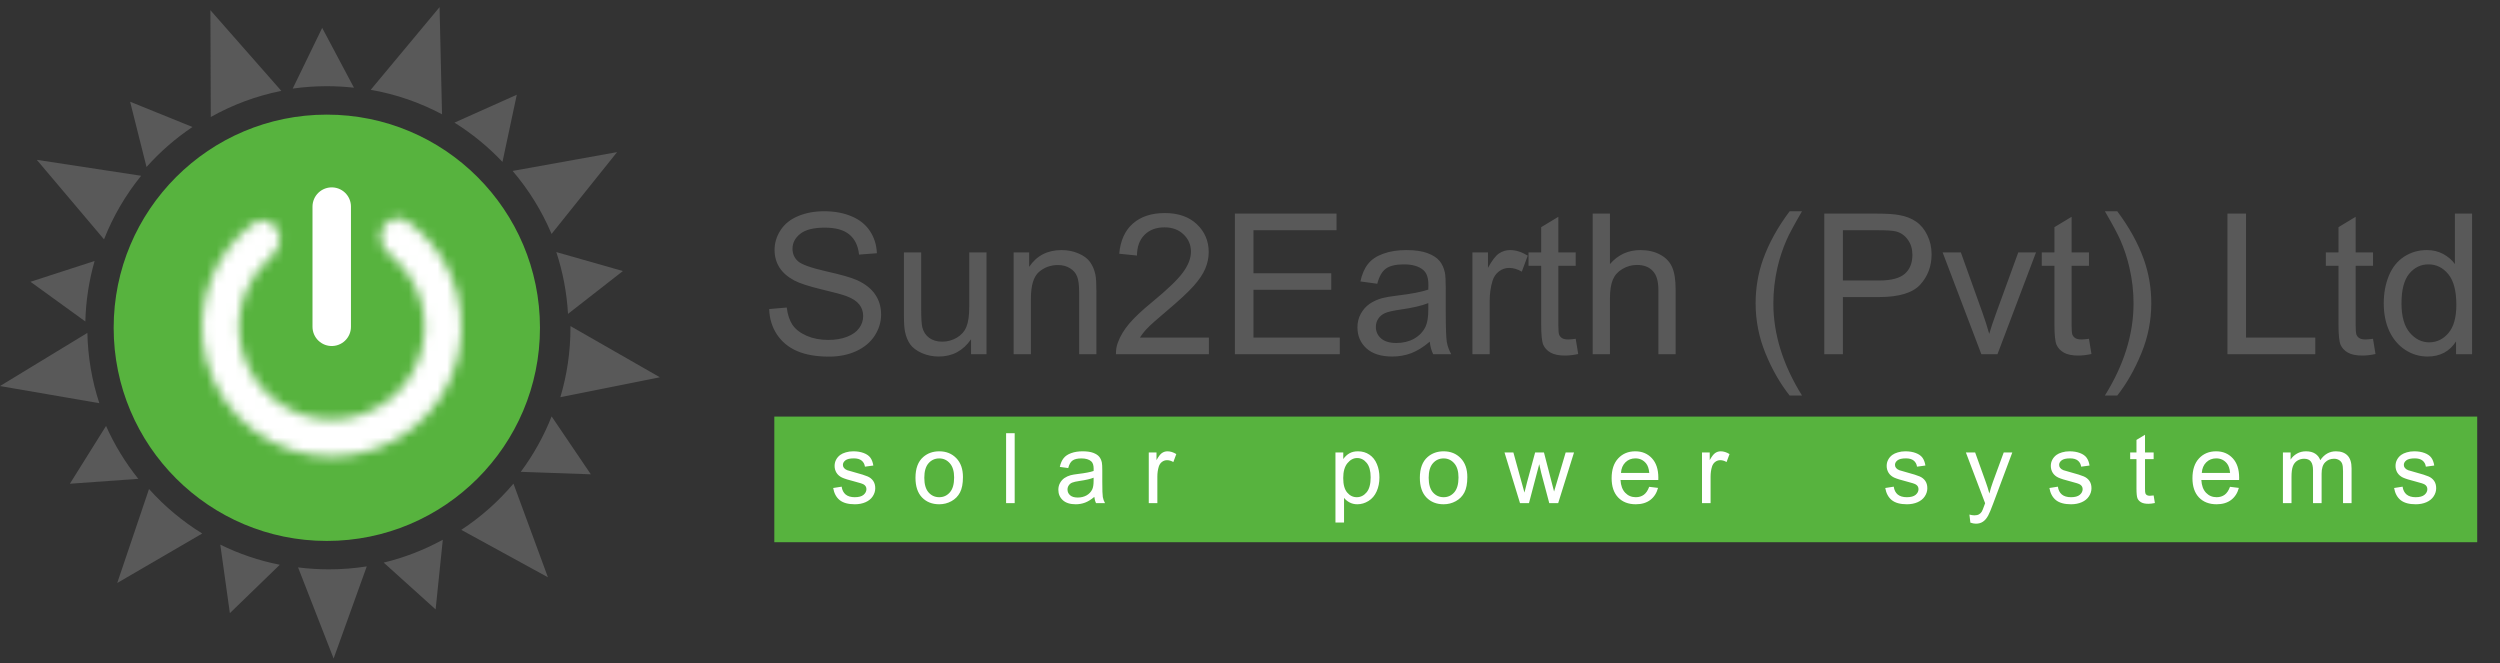 <svg width="260" height="69" viewBox="0 0 260 69" fill="none" xmlns="http://www.w3.org/2000/svg">
<rect x="0" y="0" width="260" height="69" fill="#333333" stroke="none"/>
<path fill-rule="evenodd" clip-rule="evenodd" d="M52.257 16.839L53.746 9.853L47.264 12.753C49.1 13.898 50.778 15.274 52.257 16.839ZM57.856 26.217C58.528 28.256 58.946 30.411 59.073 32.643L64.78 28.189L57.856 26.217ZM57.368 43.306C56.551 45.376 55.468 47.311 54.16 49.07L61.446 49.328L57.368 43.306ZM46.052 56.131C44.141 57.18 42.078 57.987 39.904 58.511L45.304 63.378L46.052 56.131ZM29.098 58.735C26.921 58.305 24.845 57.595 22.91 56.642L23.907 63.766L29.098 58.735ZM14.384 49.798C13.043 48.127 11.911 46.28 11.028 44.298L7.267 50.309L14.384 49.798ZM8.875 33.433C8.931 31.256 9.264 29.147 9.839 27.142L3.17 29.305L8.875 33.433ZM15.239 17.367L13.533 10.581L20.018 13.205C18.254 14.387 16.648 15.788 15.239 17.367ZM30.442 9.213C31.601 9.049 32.786 8.964 33.99 8.964C34.944 8.964 35.885 9.017 36.812 9.121L33.507 2.898L30.442 9.213Z" fill="#595959"/>
<path fill-rule="evenodd" clip-rule="evenodd" d="M45.971 11.885L45.715 0.743L38.554 9.34C41.19 9.8 43.685 10.671 45.971 11.885ZM53.313 17.776C54.979 19.725 56.351 21.933 57.363 24.329L64.176 15.82L53.313 17.776ZM59.328 33.913C59.328 33.971 59.328 34.03 59.328 34.088C59.328 36.598 58.96 39.022 58.276 41.308L68.627 39.237L59.328 33.913ZM53.4 50.298C51.835 52.15 50.007 53.771 47.974 55.106L56.984 60.036L53.4 50.298ZM38.144 58.905C36.861 59.107 35.545 59.212 34.205 59.212C33.119 59.212 32.049 59.143 30.999 59.009L34.696 68.486L38.144 58.905ZM21.031 55.485C18.97 54.213 17.106 52.652 15.497 50.858L12.191 60.632L21.031 55.485ZM10.33 41.932C9.572 39.625 9.14 37.169 9.087 34.621L0 40.149L10.33 41.932ZM10.818 24.893C11.765 22.485 13.074 20.258 14.678 18.28L3.827 16.623L10.818 24.893ZM21.921 12.168L21.881 1.06L29.258 9.452C26.643 9.974 24.174 10.902 21.921 12.168Z" fill="#595959"/>
<circle cx="33.989" cy="34.089" r="22.168" fill="#57B33E"/>
<path d="M34.5 21.486V33.986" stroke="white" stroke-width="4" stroke-linecap="round"/>
<mask id="path-5-inside-1_3051_5108" fill="white">
<path d="M39.805 23.696C40.292 22.752 41.462 22.371 42.328 22.987C44.235 24.344 45.766 26.181 46.757 28.327C48.017 31.058 48.33 34.131 47.645 37.06C46.961 39.988 45.317 42.605 42.977 44.493C40.636 46.381 37.731 47.434 34.724 47.484C31.717 47.534 28.779 46.578 26.377 44.768C23.974 42.959 22.245 40.398 21.464 37.494C20.682 34.59 20.893 31.508 22.062 28.737C22.981 26.559 24.451 24.672 26.312 23.252C27.157 22.608 28.339 22.95 28.857 23.878C29.375 24.805 29.026 25.965 28.219 26.656C27.089 27.624 26.192 28.846 25.607 30.233C24.77 32.214 24.62 34.418 25.179 36.494C25.738 38.571 26.974 40.402 28.692 41.696C30.409 42.99 32.51 43.673 34.66 43.637C36.81 43.602 38.887 42.849 40.561 41.499C42.235 40.148 43.41 38.278 43.899 36.184C44.389 34.09 44.165 31.892 43.264 29.94C42.633 28.573 41.695 27.381 40.534 26.451C39.705 25.787 39.318 24.641 39.805 23.696Z"/>
</mask>
<path d="M39.805 23.696C40.292 22.752 41.462 22.371 42.328 22.987C44.235 24.344 45.766 26.181 46.757 28.327C48.017 31.058 48.33 34.131 47.645 37.06C46.961 39.988 45.317 42.605 42.977 44.493C40.636 46.381 37.731 47.434 34.724 47.484C31.717 47.534 28.779 46.578 26.377 44.768C23.974 42.959 22.245 40.398 21.464 37.494C20.682 34.59 20.893 31.508 22.062 28.737C22.981 26.559 24.451 24.672 26.312 23.252C27.157 22.608 28.339 22.95 28.857 23.878C29.375 24.805 29.026 25.965 28.219 26.656C27.089 27.624 26.192 28.846 25.607 30.233C24.77 32.214 24.62 34.418 25.179 36.494C25.738 38.571 26.974 40.402 28.692 41.696C30.409 42.99 32.51 43.673 34.66 43.637C36.81 43.602 38.887 42.849 40.561 41.499C42.235 40.148 43.41 38.278 43.899 36.184C44.389 34.09 44.165 31.892 43.264 29.94C42.633 28.573 41.695 27.381 40.534 26.451C39.705 25.787 39.318 24.641 39.805 23.696Z" stroke="white" stroke-width="16" mask="url(#path-5-inside-1_3051_5108)"/>
<path d="M79.996 32.142L81.821 31.982C81.908 32.714 82.107 33.315 82.42 33.788C82.739 34.253 83.231 34.632 83.896 34.924C84.561 35.21 85.309 35.353 86.14 35.353C86.878 35.353 87.529 35.244 88.095 35.024C88.66 34.805 89.079 34.506 89.351 34.127C89.631 33.741 89.77 33.322 89.77 32.87C89.77 32.411 89.637 32.012 89.371 31.673C89.105 31.327 88.666 31.038 88.055 30.805C87.662 30.652 86.795 30.416 85.452 30.097C84.109 29.771 83.168 29.466 82.629 29.18C81.931 28.814 81.409 28.362 81.063 27.823C80.724 27.278 80.555 26.67 80.555 25.998C80.555 25.26 80.764 24.572 81.183 23.934C81.602 23.289 82.214 22.8 83.018 22.468C83.823 22.135 84.717 21.969 85.701 21.969C86.785 21.969 87.739 22.145 88.563 22.497C89.394 22.843 90.033 23.355 90.478 24.033C90.924 24.712 91.163 25.48 91.196 26.337L89.341 26.477C89.242 25.553 88.903 24.855 88.324 24.382C87.752 23.91 86.904 23.674 85.781 23.674C84.611 23.674 83.756 23.89 83.218 24.323C82.686 24.748 82.42 25.263 82.42 25.869C82.42 26.394 82.609 26.826 82.988 27.165C83.361 27.504 84.331 27.853 85.9 28.212C87.476 28.565 88.557 28.874 89.142 29.14C89.993 29.532 90.621 30.031 91.027 30.636C91.433 31.234 91.635 31.926 91.635 32.71C91.635 33.488 91.412 34.223 90.967 34.914C90.522 35.599 89.88 36.135 89.042 36.52C88.211 36.899 87.273 37.089 86.23 37.089C84.906 37.089 83.796 36.896 82.898 36.51C82.007 36.125 81.306 35.546 80.794 34.775C80.289 33.997 80.023 33.119 79.996 32.142ZM100.99 36.839V35.283C100.166 36.48 99.046 37.079 97.629 37.079C97.004 37.079 96.419 36.959 95.874 36.72C95.335 36.48 94.933 36.181 94.667 35.822C94.408 35.456 94.225 35.011 94.119 34.486C94.046 34.133 94.009 33.575 94.009 32.81V26.247H95.804V32.122C95.804 33.059 95.841 33.691 95.914 34.017C96.027 34.489 96.266 34.861 96.632 35.134C96.998 35.4 97.45 35.533 97.988 35.533C98.527 35.533 99.032 35.397 99.504 35.124C99.976 34.845 100.309 34.469 100.502 33.997C100.701 33.518 100.801 32.827 100.801 31.922V26.247H102.596V36.839H100.99ZM105.419 36.839V26.247H107.034V27.753C107.812 26.59 108.936 26.008 110.405 26.008C111.044 26.008 111.629 26.125 112.161 26.357C112.699 26.583 113.102 26.883 113.368 27.255C113.633 27.627 113.82 28.069 113.926 28.581C113.993 28.914 114.026 29.495 114.026 30.327V36.839H112.231V30.396C112.231 29.665 112.161 29.12 112.021 28.761C111.881 28.395 111.632 28.106 111.273 27.893C110.921 27.674 110.505 27.564 110.026 27.564C109.262 27.564 108.6 27.807 108.042 28.292C107.49 28.777 107.214 29.698 107.214 31.055V36.839H105.419ZM125.725 35.114V36.839H116.06C116.047 36.407 116.117 35.992 116.27 35.593C116.516 34.934 116.908 34.286 117.447 33.648C117.992 33.01 118.776 32.272 119.8 31.434C121.39 30.131 122.463 29.1 123.022 28.342C123.58 27.577 123.86 26.856 123.86 26.178C123.86 25.466 123.604 24.868 123.092 24.382C122.586 23.89 121.925 23.644 121.107 23.644C120.243 23.644 119.551 23.904 119.032 24.422C118.514 24.941 118.251 25.659 118.245 26.577L116.399 26.387C116.526 25.011 117.001 23.964 117.826 23.245C118.65 22.521 119.757 22.158 121.147 22.158C122.55 22.158 123.66 22.547 124.478 23.325C125.296 24.103 125.705 25.067 125.705 26.218C125.705 26.803 125.585 27.378 125.346 27.943C125.106 28.508 124.707 29.103 124.149 29.728C123.597 30.353 122.676 31.211 121.386 32.301C120.309 33.206 119.618 33.821 119.312 34.147C119.006 34.466 118.753 34.788 118.554 35.114H125.725ZM128.428 36.839V22.218H138.999V23.944H130.362V28.422H138.451V30.137H130.362V35.114H139.339V36.839H128.428ZM148.694 35.533C148.029 36.098 147.387 36.497 146.769 36.73C146.157 36.962 145.499 37.079 144.794 37.079C143.63 37.079 142.736 36.796 142.111 36.231C141.486 35.659 141.174 34.931 141.174 34.047C141.174 33.528 141.29 33.056 141.523 32.63C141.762 32.198 142.071 31.853 142.45 31.593C142.836 31.334 143.268 31.138 143.747 31.005C144.099 30.912 144.631 30.822 145.343 30.736C146.792 30.563 147.859 30.357 148.544 30.117C148.551 29.871 148.554 29.715 148.554 29.648C148.554 28.917 148.385 28.402 148.045 28.103C147.587 27.697 146.905 27.494 146.001 27.494C145.156 27.494 144.531 27.644 144.126 27.943C143.727 28.235 143.431 28.758 143.238 29.509L141.483 29.27C141.642 28.518 141.905 27.913 142.271 27.454C142.636 26.989 143.165 26.633 143.857 26.387C144.548 26.134 145.349 26.008 146.26 26.008C147.164 26.008 147.899 26.114 148.464 26.327C149.029 26.54 149.445 26.809 149.711 27.135C149.977 27.454 150.163 27.86 150.27 28.352C150.329 28.658 150.359 29.21 150.359 30.008V32.401C150.359 34.07 150.396 35.127 150.469 35.573C150.549 36.012 150.702 36.434 150.928 36.839H149.053C148.867 36.467 148.747 36.032 148.694 35.533ZM148.544 31.523C147.892 31.789 146.915 32.016 145.612 32.202C144.874 32.308 144.352 32.428 144.046 32.561C143.74 32.694 143.504 32.89 143.338 33.149C143.172 33.402 143.089 33.684 143.089 33.997C143.089 34.476 143.268 34.875 143.627 35.194C143.993 35.513 144.525 35.672 145.223 35.672C145.914 35.672 146.529 35.523 147.068 35.224C147.607 34.918 148.002 34.502 148.255 33.977C148.448 33.571 148.544 32.973 148.544 32.182V31.523ZM153.132 36.839V26.247H154.748V27.853C155.16 27.102 155.539 26.607 155.885 26.367C156.237 26.128 156.623 26.008 157.042 26.008C157.647 26.008 158.262 26.201 158.887 26.587L158.268 28.252C157.829 27.993 157.391 27.863 156.952 27.863C156.559 27.863 156.207 27.983 155.895 28.222C155.582 28.455 155.359 28.781 155.226 29.2C155.027 29.838 154.927 30.536 154.927 31.294V36.839H153.132ZM163.873 35.234L164.133 36.819C163.627 36.926 163.175 36.979 162.776 36.979C162.125 36.979 161.619 36.876 161.26 36.67C160.901 36.464 160.649 36.194 160.502 35.862C160.356 35.523 160.283 34.815 160.283 33.738V27.644H158.966V26.247H160.283V23.625L162.068 22.547V26.247H163.873V27.644H162.068V33.837C162.068 34.349 162.098 34.678 162.158 34.825C162.224 34.971 162.327 35.087 162.467 35.174C162.613 35.26 162.82 35.303 163.085 35.303C163.285 35.303 163.548 35.28 163.873 35.234ZM165.639 36.839V22.218H167.434V27.464C168.272 26.494 169.329 26.008 170.605 26.008C171.39 26.008 172.072 26.164 172.65 26.477C173.229 26.783 173.641 27.208 173.887 27.753C174.139 28.299 174.266 29.09 174.266 30.127V36.839H172.471V30.127C172.471 29.23 172.274 28.578 171.882 28.172C171.496 27.76 170.948 27.554 170.236 27.554C169.705 27.554 169.203 27.694 168.73 27.973C168.265 28.245 167.933 28.618 167.733 29.09C167.534 29.562 167.434 30.214 167.434 31.045V36.839H165.639ZM186.124 41.138C185.134 39.888 184.296 38.425 183.611 36.75C182.926 35.074 182.584 33.339 182.584 31.543C182.584 29.961 182.84 28.445 183.352 26.995C183.95 25.313 184.874 23.638 186.124 21.969H187.411C186.606 23.352 186.074 24.339 185.815 24.931C185.41 25.849 185.09 26.806 184.858 27.803C184.572 29.047 184.429 30.297 184.429 31.553C184.429 34.752 185.423 37.946 187.411 41.138H186.124ZM189.725 36.839V22.218H195.24C196.211 22.218 196.952 22.265 197.464 22.358C198.182 22.477 198.784 22.707 199.269 23.046C199.755 23.378 200.144 23.847 200.436 24.452C200.735 25.057 200.885 25.722 200.885 26.447C200.885 27.69 200.489 28.744 199.698 29.609C198.907 30.466 197.477 30.895 195.41 30.895H191.66V36.839H189.725ZM191.66 29.17H195.44C196.69 29.17 197.577 28.937 198.102 28.472C198.628 28.006 198.89 27.351 198.89 26.507C198.89 25.895 198.734 25.373 198.422 24.941C198.116 24.502 197.71 24.213 197.205 24.073C196.879 23.987 196.277 23.944 195.4 23.944H191.66V29.17ZM206.061 36.839L202.032 26.247H203.927L206.201 32.591C206.447 33.276 206.673 33.987 206.879 34.725C207.039 34.166 207.261 33.495 207.547 32.71L209.901 26.247H211.746L207.737 36.839H206.061ZM217.252 35.234L217.511 36.819C217.006 36.926 216.553 36.979 216.154 36.979C215.503 36.979 214.998 36.876 214.639 36.67C214.279 36.464 214.027 36.194 213.881 35.862C213.734 35.523 213.661 34.815 213.661 33.738V27.644H212.345V26.247H213.661V23.625L215.446 22.547V26.247H217.252V27.644H215.446V33.837C215.446 34.349 215.476 34.678 215.536 34.825C215.603 34.971 215.706 35.087 215.845 35.174C215.992 35.26 216.198 35.303 216.464 35.303C216.663 35.303 216.926 35.28 217.252 35.234ZM220.194 41.138H218.907C220.895 37.946 221.889 34.752 221.889 31.553C221.889 30.303 221.746 29.063 221.46 27.833C221.234 26.836 220.919 25.878 220.513 24.961C220.254 24.363 219.718 23.365 218.907 21.969H220.194C221.444 23.638 222.368 25.313 222.966 26.995C223.478 28.445 223.734 29.961 223.734 31.543C223.734 33.339 223.389 35.074 222.697 36.75C222.012 38.425 221.178 39.888 220.194 41.138ZM231.653 36.839V22.218H233.588V35.114H240.789V36.839H231.653ZM246.793 35.234L247.052 36.819C246.547 36.926 246.095 36.979 245.696 36.979C245.044 36.979 244.539 36.876 244.18 36.67C243.821 36.464 243.568 36.194 243.422 35.862C243.276 35.523 243.203 34.815 243.203 33.738V27.644H241.886V26.247H243.203V23.625L244.988 22.547V26.247H246.793V27.644H244.988V33.837C244.988 34.349 245.018 34.678 245.078 34.825C245.144 34.971 245.247 35.087 245.387 35.174C245.533 35.26 245.739 35.303 246.005 35.303C246.205 35.303 246.467 35.28 246.793 35.234ZM255.43 36.839V35.503C254.759 36.553 253.771 37.079 252.468 37.079C251.624 37.079 250.846 36.846 250.134 36.381C249.429 35.915 248.881 35.267 248.489 34.436C248.103 33.598 247.91 32.637 247.91 31.553C247.91 30.496 248.086 29.539 248.439 28.681C248.791 27.817 249.32 27.155 250.025 26.696C250.729 26.238 251.517 26.008 252.388 26.008C253.027 26.008 253.595 26.144 254.094 26.417C254.592 26.683 254.998 27.032 255.31 27.464V22.218H257.096V36.839H255.43ZM249.755 31.553C249.755 32.91 250.041 33.924 250.613 34.595C251.185 35.267 251.86 35.603 252.638 35.603C253.422 35.603 254.087 35.283 254.632 34.645C255.184 34 255.46 33.02 255.46 31.703C255.46 30.253 255.181 29.19 254.622 28.512C254.064 27.833 253.376 27.494 252.558 27.494C251.76 27.494 251.092 27.82 250.553 28.472C250.021 29.123 249.755 30.151 249.755 31.553Z" fill="#595959"/>
<rect x="80.53" y="43.325" width="177.099" height="13.065" fill="#57B33E"/>
<path d="M86.65 50.752L87.533 50.613C87.582 50.967 87.72 51.238 87.945 51.427C88.173 51.615 88.49 51.709 88.897 51.709C89.307 51.709 89.612 51.627 89.81 51.461C90.008 51.293 90.108 51.096 90.108 50.871C90.108 50.669 90.02 50.51 89.845 50.395C89.722 50.315 89.418 50.214 88.932 50.092C88.277 49.927 87.822 49.784 87.567 49.665C87.316 49.543 87.124 49.376 86.992 49.164C86.863 48.949 86.798 48.713 86.798 48.455C86.798 48.22 86.851 48.003 86.957 47.805C87.066 47.603 87.213 47.436 87.399 47.303C87.538 47.201 87.726 47.115 87.964 47.045C88.206 46.973 88.464 46.936 88.738 46.936C89.152 46.936 89.514 46.996 89.825 47.115C90.139 47.234 90.371 47.396 90.52 47.601C90.668 47.803 90.771 48.074 90.827 48.415L89.954 48.534C89.914 48.263 89.799 48.051 89.607 47.899C89.418 47.747 89.15 47.671 88.803 47.671C88.393 47.671 88.1 47.739 87.925 47.874C87.749 48.01 87.662 48.169 87.662 48.35C87.662 48.466 87.698 48.57 87.771 48.663C87.844 48.759 87.958 48.838 88.113 48.901C88.203 48.934 88.465 49.01 88.902 49.129C89.534 49.298 89.974 49.437 90.222 49.546C90.473 49.652 90.67 49.807 90.812 50.013C90.954 50.218 91.026 50.472 91.026 50.777C91.026 51.074 90.938 51.355 90.763 51.62C90.591 51.882 90.341 52.085 90.013 52.23C89.686 52.373 89.316 52.444 88.902 52.444C88.217 52.444 87.695 52.302 87.334 52.017C86.977 51.733 86.749 51.311 86.65 50.752ZM95.21 49.69C95.21 48.714 95.481 47.992 96.024 47.522C96.477 47.132 97.029 46.936 97.681 46.936C98.405 46.936 98.997 47.175 99.457 47.651C99.917 48.124 100.147 48.779 100.147 49.616C100.147 50.294 100.044 50.828 99.839 51.218C99.637 51.605 99.341 51.906 98.951 52.121C98.564 52.336 98.141 52.444 97.681 52.444C96.943 52.444 96.346 52.207 95.89 51.734C95.436 51.261 95.21 50.58 95.21 49.69ZM96.128 49.69C96.128 50.365 96.275 50.871 96.569 51.208C96.864 51.542 97.234 51.709 97.681 51.709C98.124 51.709 98.493 51.541 98.787 51.203C99.082 50.866 99.229 50.352 99.229 49.66C99.229 49.009 99.08 48.516 98.782 48.182C98.488 47.844 98.121 47.676 97.681 47.676C97.234 47.676 96.864 47.843 96.569 48.177C96.275 48.511 96.128 49.015 96.128 49.69ZM104.634 52.325V45.051H105.527V52.325H104.634ZM113.809 51.675C113.478 51.956 113.159 52.154 112.852 52.27C112.547 52.386 112.22 52.444 111.869 52.444C111.29 52.444 110.845 52.303 110.535 52.022C110.224 51.738 110.068 51.375 110.068 50.935C110.068 50.677 110.126 50.443 110.242 50.231C110.361 50.016 110.515 49.844 110.703 49.715C110.895 49.586 111.11 49.488 111.348 49.422C111.524 49.376 111.788 49.331 112.142 49.288C112.863 49.202 113.394 49.1 113.735 48.981C113.738 48.858 113.74 48.781 113.74 48.747C113.74 48.383 113.655 48.127 113.487 47.978C113.258 47.777 112.919 47.676 112.47 47.676C112.049 47.676 111.739 47.75 111.537 47.899C111.338 48.044 111.191 48.304 111.095 48.678L110.222 48.559C110.301 48.185 110.432 47.884 110.614 47.656C110.796 47.424 111.059 47.247 111.403 47.125C111.747 46.999 112.145 46.936 112.599 46.936C113.048 46.936 113.414 46.989 113.695 47.095C113.976 47.201 114.183 47.335 114.315 47.497C114.448 47.656 114.54 47.858 114.593 48.102C114.623 48.255 114.638 48.529 114.638 48.926V50.117C114.638 50.947 114.656 51.473 114.692 51.695C114.732 51.913 114.808 52.123 114.921 52.325H113.988C113.895 52.139 113.836 51.923 113.809 51.675ZM113.735 49.68C113.411 49.812 112.924 49.925 112.276 50.018C111.909 50.071 111.649 50.13 111.497 50.196C111.345 50.262 111.228 50.36 111.145 50.489C111.062 50.615 111.021 50.755 111.021 50.911C111.021 51.149 111.11 51.347 111.289 51.506C111.471 51.665 111.735 51.744 112.083 51.744C112.427 51.744 112.733 51.67 113 51.521C113.268 51.369 113.465 51.162 113.591 50.901C113.687 50.699 113.735 50.401 113.735 50.008V49.68ZM119.472 52.325V47.056H120.276V47.854C120.481 47.48 120.669 47.234 120.841 47.115C121.017 46.996 121.209 46.936 121.417 46.936C121.718 46.936 122.024 47.032 122.335 47.224L122.027 48.053C121.809 47.924 121.591 47.859 121.372 47.859C121.177 47.859 121.002 47.919 120.846 48.038C120.691 48.154 120.58 48.316 120.514 48.524C120.415 48.842 120.365 49.189 120.365 49.566V52.325H119.472ZM138.887 54.344V47.056H139.7V47.74C139.892 47.472 140.109 47.272 140.35 47.14C140.592 47.004 140.884 46.936 141.228 46.936C141.678 46.936 142.075 47.052 142.419 47.284C142.763 47.515 143.023 47.843 143.198 48.266C143.374 48.686 143.461 49.148 143.461 49.65C143.461 50.19 143.364 50.676 143.168 51.109C142.977 51.539 142.695 51.87 142.325 52.101C141.958 52.33 141.571 52.444 141.164 52.444C140.866 52.444 140.598 52.381 140.36 52.255C140.125 52.13 139.932 51.971 139.78 51.779V54.344H138.887ZM139.695 49.72C139.695 50.398 139.833 50.899 140.107 51.223C140.382 51.547 140.714 51.709 141.104 51.709C141.501 51.709 141.84 51.542 142.122 51.208C142.406 50.871 142.548 50.35 142.548 49.645C142.548 48.974 142.409 48.471 142.132 48.137C141.857 47.803 141.528 47.636 141.144 47.636C140.764 47.636 140.426 47.815 140.132 48.172C139.841 48.526 139.695 49.042 139.695 49.72ZM147.665 49.69C147.665 48.714 147.937 47.992 148.479 47.522C148.932 47.132 149.485 46.936 150.136 46.936C150.861 46.936 151.453 47.175 151.912 47.651C152.372 48.124 152.602 48.779 152.602 49.616C152.602 50.294 152.5 50.828 152.294 51.218C152.093 51.605 151.797 51.906 151.406 52.121C151.019 52.336 150.596 52.444 150.136 52.444C149.399 52.444 148.802 52.207 148.345 51.734C147.892 51.261 147.665 50.58 147.665 49.69ZM148.583 49.69C148.583 50.365 148.73 50.871 149.025 51.208C149.319 51.542 149.69 51.709 150.136 51.709C150.579 51.709 150.948 51.541 151.243 51.203C151.537 50.866 151.684 50.352 151.684 49.66C151.684 49.009 151.535 48.516 151.238 48.182C150.943 47.844 150.576 47.676 150.136 47.676C149.69 47.676 149.319 47.843 149.025 48.177C148.73 48.511 148.583 49.015 148.583 49.69ZM158.081 52.325L156.469 47.056H157.392L158.23 50.097L158.543 51.228C158.556 51.172 158.647 50.81 158.816 50.142L159.654 47.056H160.572L161.361 50.112L161.624 51.119L161.927 50.102L162.83 47.056H163.698L162.051 52.325H161.123L160.284 49.169L160.081 48.271L159.014 52.325H158.081ZM171.514 50.628L172.437 50.742C172.291 51.281 172.022 51.7 171.628 51.997C171.235 52.295 170.732 52.444 170.12 52.444C169.349 52.444 168.737 52.207 168.284 51.734C167.834 51.258 167.609 50.591 167.609 49.735C167.609 48.848 167.837 48.16 168.294 47.671C168.75 47.181 169.342 46.936 170.07 46.936C170.775 46.936 171.35 47.176 171.797 47.656C172.243 48.135 172.467 48.81 172.467 49.68C172.467 49.733 172.465 49.812 172.462 49.918H168.532C168.565 50.497 168.729 50.94 169.023 51.248C169.318 51.556 169.685 51.709 170.125 51.709C170.452 51.709 170.732 51.623 170.963 51.452C171.195 51.279 171.378 51.005 171.514 50.628ZM168.582 49.184H171.524C171.484 48.741 171.372 48.408 171.187 48.187C170.902 47.843 170.533 47.671 170.08 47.671C169.67 47.671 169.324 47.808 169.043 48.083C168.765 48.357 168.611 48.724 168.582 49.184ZM177.008 52.325V47.056H177.812V47.854C178.017 47.48 178.206 47.234 178.378 47.115C178.553 46.996 178.745 46.936 178.953 46.936C179.254 46.936 179.56 47.032 179.871 47.224L179.563 48.053C179.345 47.924 179.127 47.859 178.908 47.859C178.713 47.859 178.538 47.919 178.382 48.038C178.227 48.154 178.116 48.316 178.05 48.524C177.951 48.842 177.901 49.189 177.901 49.566V52.325H177.008ZM196.065 50.752L196.949 50.613C196.998 50.967 197.136 51.238 197.36 51.427C197.589 51.615 197.906 51.709 198.313 51.709C198.723 51.709 199.028 51.627 199.226 51.461C199.425 51.293 199.524 51.096 199.524 50.871C199.524 50.669 199.436 50.51 199.261 50.395C199.138 50.315 198.834 50.214 198.348 50.092C197.693 49.927 197.238 49.784 196.983 49.665C196.732 49.543 196.54 49.376 196.408 49.164C196.279 48.949 196.214 48.713 196.214 48.455C196.214 48.22 196.267 48.003 196.373 47.805C196.482 47.603 196.629 47.436 196.815 47.303C196.954 47.201 197.142 47.115 197.38 47.045C197.622 46.973 197.88 46.936 198.154 46.936C198.568 46.936 198.93 46.996 199.241 47.115C199.555 47.234 199.787 47.396 199.936 47.601C200.084 47.803 200.187 48.074 200.243 48.415L199.37 48.534C199.33 48.263 199.214 48.051 199.023 47.899C198.834 47.747 198.566 47.671 198.219 47.671C197.809 47.671 197.516 47.739 197.341 47.874C197.165 48.01 197.078 48.169 197.078 48.35C197.078 48.466 197.114 48.57 197.187 48.663C197.26 48.759 197.374 48.838 197.529 48.901C197.618 48.934 197.881 49.01 198.318 49.129C198.95 49.298 199.39 49.437 199.638 49.546C199.889 49.652 200.086 49.807 200.228 50.013C200.371 50.218 200.442 50.472 200.442 50.777C200.442 51.074 200.354 51.355 200.179 51.62C200.007 51.882 199.757 52.085 199.429 52.23C199.102 52.373 198.732 52.444 198.318 52.444C197.633 52.444 197.111 52.302 196.75 52.017C196.393 51.733 196.165 51.311 196.065 50.752ZM204.919 54.354L204.819 53.516C205.015 53.568 205.185 53.595 205.33 53.595C205.529 53.595 205.688 53.562 205.807 53.496C205.926 53.429 206.023 53.337 206.099 53.218C206.156 53.129 206.247 52.907 206.372 52.553C206.389 52.503 206.415 52.431 206.452 52.335L204.452 47.056H205.415L206.511 50.107C206.654 50.494 206.781 50.901 206.893 51.327C206.996 50.917 207.118 50.517 207.26 50.127L208.387 47.056H209.28L207.275 52.414C207.06 52.993 206.893 53.392 206.774 53.61C206.615 53.904 206.434 54.119 206.228 54.255C206.023 54.394 205.779 54.463 205.494 54.463C205.322 54.463 205.13 54.427 204.919 54.354ZM213.137 50.752L214.02 50.613C214.069 50.967 214.207 51.238 214.432 51.427C214.66 51.615 214.977 51.709 215.384 51.709C215.794 51.709 216.099 51.627 216.297 51.461C216.496 51.293 216.595 51.096 216.595 50.871C216.595 50.669 216.507 50.51 216.332 50.395C216.21 50.315 215.905 50.214 215.419 50.092C214.764 49.927 214.309 49.784 214.055 49.665C213.803 49.543 213.611 49.376 213.479 49.164C213.35 48.949 213.285 48.713 213.285 48.455C213.285 48.22 213.338 48.003 213.444 47.805C213.553 47.603 213.701 47.436 213.886 47.303C214.025 47.201 214.213 47.115 214.451 47.045C214.693 46.973 214.951 46.936 215.225 46.936C215.639 46.936 216.001 46.996 216.312 47.115C216.626 47.234 216.858 47.396 217.007 47.601C217.156 47.803 217.258 48.074 217.314 48.415L216.441 48.534C216.401 48.263 216.286 48.051 216.094 47.899C215.905 47.747 215.637 47.671 215.29 47.671C214.88 47.671 214.587 47.739 214.412 47.874C214.236 48.01 214.149 48.169 214.149 48.35C214.149 48.466 214.185 48.57 214.258 48.663C214.331 48.759 214.445 48.838 214.6 48.901C214.69 48.934 214.953 49.01 215.389 49.129C216.021 49.298 216.461 49.437 216.709 49.546C216.96 49.652 217.157 49.807 217.299 50.013C217.442 50.218 217.513 50.472 217.513 50.777C217.513 51.074 217.425 51.355 217.25 51.62C217.078 51.882 216.828 52.085 216.501 52.23C216.173 52.373 215.803 52.444 215.389 52.444C214.705 52.444 214.182 52.302 213.821 52.017C213.464 51.733 213.236 51.311 213.137 50.752ZM223.979 51.526L224.108 52.315C223.857 52.368 223.632 52.394 223.434 52.394C223.109 52.394 222.858 52.343 222.679 52.24C222.501 52.138 222.375 52.004 222.302 51.839C222.23 51.67 222.193 51.318 222.193 50.782V47.75H221.538V47.056H222.193V45.751L223.081 45.215V47.056H223.979V47.75H223.081V50.831C223.081 51.086 223.096 51.25 223.126 51.322C223.159 51.395 223.21 51.453 223.28 51.496C223.353 51.539 223.455 51.561 223.587 51.561C223.687 51.561 223.817 51.549 223.979 51.526ZM231.92 50.628L232.842 50.742C232.697 51.281 232.427 51.7 232.034 51.997C231.64 52.295 231.137 52.444 230.525 52.444C229.755 52.444 229.143 52.207 228.69 51.734C228.24 51.258 228.015 50.591 228.015 49.735C228.015 48.848 228.243 48.16 228.699 47.671C229.156 47.181 229.748 46.936 230.476 46.936C231.18 46.936 231.756 47.176 232.202 47.656C232.649 48.135 232.872 48.81 232.872 49.68C232.872 49.733 232.871 49.812 232.867 49.918H228.938C228.971 50.497 229.134 50.94 229.429 51.248C229.723 51.556 230.09 51.709 230.53 51.709C230.858 51.709 231.137 51.623 231.369 51.452C231.6 51.279 231.784 51.005 231.92 50.628ZM228.987 49.184H231.929C231.89 48.741 231.777 48.408 231.592 48.187C231.308 47.843 230.939 47.671 230.486 47.671C230.075 47.671 229.73 47.808 229.449 48.083C229.171 48.357 229.017 48.724 228.987 49.184ZM237.424 52.325V47.056H238.222V47.795C238.388 47.537 238.608 47.33 238.882 47.175C239.157 47.016 239.469 46.936 239.82 46.936C240.21 46.936 240.53 47.017 240.778 47.179C241.029 47.342 241.206 47.568 241.309 47.859C241.725 47.244 242.268 46.936 242.936 46.936C243.459 46.936 243.86 47.082 244.142 47.373C244.423 47.661 244.563 48.106 244.563 48.708V52.325H243.675V49.005C243.675 48.648 243.645 48.392 243.586 48.236C243.53 48.078 243.425 47.95 243.273 47.854C243.121 47.758 242.943 47.71 242.737 47.71C242.367 47.71 242.059 47.834 241.815 48.083C241.57 48.327 241.447 48.721 241.447 49.263V52.325H240.554V48.901C240.554 48.504 240.482 48.207 240.336 48.008C240.19 47.81 239.952 47.71 239.622 47.71C239.37 47.71 239.137 47.777 238.922 47.909C238.71 48.041 238.556 48.235 238.461 48.489C238.365 48.744 238.317 49.111 238.317 49.591V52.325H237.424ZM248.986 50.752L249.869 50.613C249.919 50.967 250.056 51.238 250.281 51.427C250.509 51.615 250.826 51.709 251.233 51.709C251.643 51.709 251.948 51.627 252.146 51.461C252.345 51.293 252.444 51.096 252.444 50.871C252.444 50.669 252.356 50.51 252.181 50.395C252.059 50.315 251.754 50.214 251.268 50.092C250.613 49.927 250.158 49.784 249.904 49.665C249.652 49.543 249.46 49.376 249.328 49.164C249.199 48.949 249.135 48.713 249.135 48.455C249.135 48.22 249.187 48.003 249.293 47.805C249.402 47.603 249.55 47.436 249.735 47.303C249.874 47.201 250.062 47.115 250.301 47.045C250.542 46.973 250.8 46.936 251.075 46.936C251.488 46.936 251.85 46.996 252.161 47.115C252.475 47.234 252.707 47.396 252.856 47.601C253.005 47.803 253.107 48.074 253.163 48.415L252.29 48.534C252.25 48.263 252.135 48.051 251.943 47.899C251.754 47.747 251.486 47.671 251.139 47.671C250.729 47.671 250.436 47.739 250.261 47.874C250.086 48.01 249.998 48.169 249.998 48.35C249.998 48.466 250.034 48.57 250.107 48.663C250.18 48.759 250.294 48.838 250.449 48.901C250.539 48.934 250.802 49.01 251.238 49.129C251.87 49.298 252.31 49.437 252.558 49.546C252.809 49.652 253.006 49.807 253.149 50.013C253.291 50.218 253.362 50.472 253.362 50.777C253.362 51.074 253.274 51.355 253.099 51.62C252.927 51.882 252.677 52.085 252.35 52.23C252.022 52.373 251.652 52.444 251.238 52.444C250.554 52.444 250.031 52.302 249.67 52.017C249.313 51.733 249.085 51.311 248.986 50.752Z" fill="white"/>
</svg>
